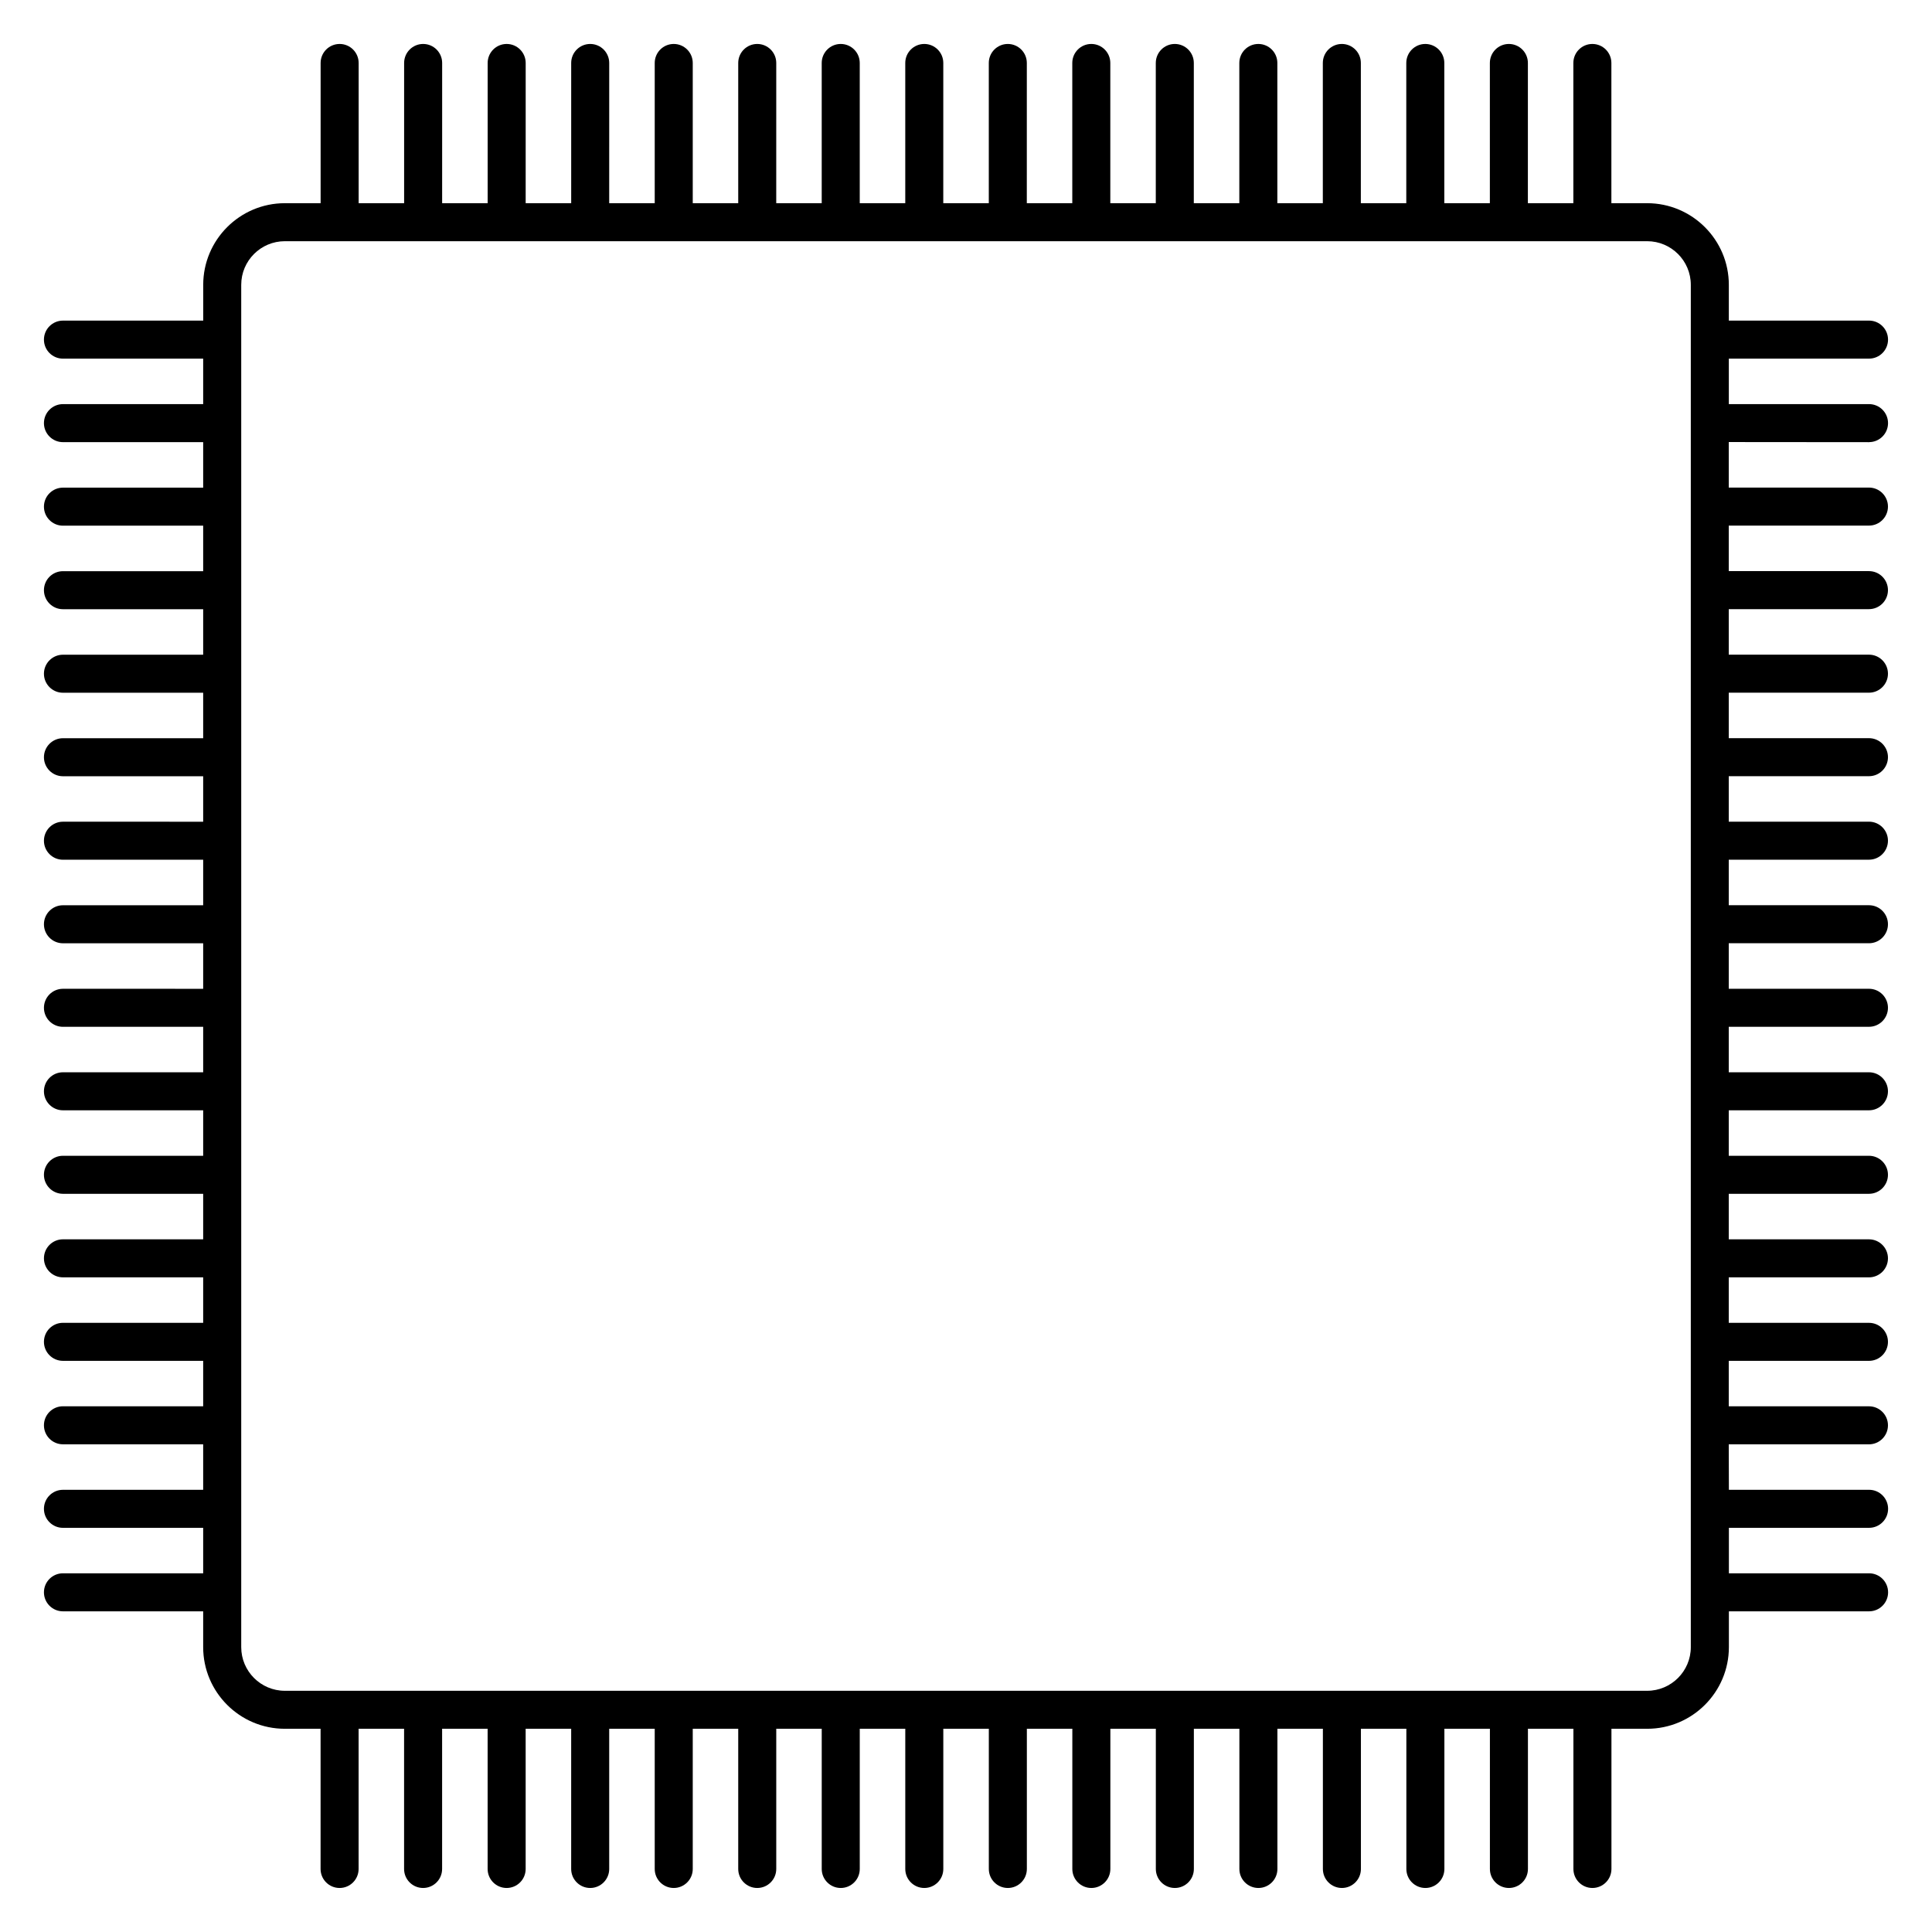 <?xml version="1.0" encoding="UTF-8"?>
<!-- Uploaded to: ICON Repo, www.svgrepo.com, Generator: ICON Repo Mixer Tools -->
<svg fill="#000000" width="800px" height="800px" version="1.1" viewBox="144 144 512 512" xmlns="http://www.w3.org/2000/svg">
 <path d="m639.31 261.17c2.781 0 5.039-2.258 5.039-5.039s-2.258-5.039-5.039-5.039h-37.152v-12.051h37.152c2.781 0 5.039-2.258 5.039-5.039s-2.258-5.039-5.039-5.039h-37.152v-9.48c0-11.93-9.715-21.633-21.645-21.633h-9.48v-37.16c0-2.781-2.258-5.039-5.039-5.039s-5.039 2.258-5.039 5.039v37.16h-12.051l0.004-37.16c0-2.781-2.258-5.039-5.039-5.039s-5.039 2.258-5.039 5.039v37.16l-12.07 0.004v-37.164c0-2.781-2.258-5.039-5.039-5.039s-5.039 2.258-5.039 5.039v37.16h-12.043l0.004-37.16c0-2.781-2.258-5.039-5.039-5.039s-5.039 2.258-5.039 5.039v37.16h-12.051v-37.16c0-2.781-2.258-5.039-5.039-5.039s-5.039 2.258-5.039 5.039v37.16h-12.062l0.004-37.16c0-2.781-2.258-5.039-5.039-5.039s-5.039 2.258-5.039 5.039v37.16h-12.051v-37.16c0-2.781-2.258-5.039-5.039-5.039s-5.039 2.258-5.039 5.039v37.16h-12.051l0.004-37.16c0-2.781-2.258-5.039-5.039-5.039s-5.039 2.258-5.039 5.039v37.16h-12.062l0.004-37.16c0-2.781-2.258-5.039-5.039-5.039s-5.039 2.258-5.039 5.039v37.16h-12.062v-37.16c0-2.781-2.258-5.039-5.039-5.039s-5.039 2.258-5.039 5.039v37.16h-12.051l0.004-37.16c0-2.781-2.258-5.039-5.039-5.039s-5.039 2.258-5.039 5.039v37.16h-12.051v-37.16c0-2.781-2.258-5.039-5.039-5.039s-5.039 2.258-5.039 5.039v37.16h-12.062l0.004-37.16c0-2.781-2.258-5.039-5.039-5.039s-5.039 2.258-5.039 5.039v37.16h-12.062l0.004-37.16c0-2.781-2.258-5.039-5.039-5.039s-5.039 2.258-5.039 5.039v37.16h-12.062l0.004-37.16c0-2.781-2.258-5.039-5.039-5.039s-5.039 2.258-5.039 5.039v37.16h-12.051v-37.16c0-2.781-2.258-5.039-5.039-5.039s-5.039 2.258-5.039 5.039v37.16h-9.48c-11.93 0-21.633 9.703-21.633 21.633v9.48l-37.172 0.004c-2.781 0-5.039 2.258-5.039 5.039s2.258 5.039 5.039 5.039h37.16v12.051h-37.16c-2.781 0-5.039 2.258-5.039 5.039s2.258 5.039 5.039 5.039h37.16v12.062l-37.16-0.004c-2.781 0-5.039 2.258-5.039 5.039s2.258 5.039 5.039 5.039h37.16v12.062l-37.16-0.004c-2.781 0-5.039 2.258-5.039 5.039s2.258 5.039 5.039 5.039h37.16v12.062l-37.16-0.004c-2.781 0-5.039 2.258-5.039 5.039s2.258 5.039 5.039 5.039h37.16v12.051h-37.16c-2.781 0-5.039 2.258-5.039 5.039s2.258 5.039 5.039 5.039h37.16v12.051l-37.16-0.004c-2.781 0-5.039 2.258-5.039 5.039s2.258 5.039 5.039 5.039h37.16v12.062h-37.16c-2.781 0-5.039 2.258-5.039 5.039s2.258 5.039 5.039 5.039h37.16v12.062l-37.16-0.004c-2.781 0-5.039 2.258-5.039 5.039s2.258 5.039 5.039 5.039h37.16v12.051l-37.16-0.004c-2.781 0-5.039 2.258-5.039 5.039s2.258 5.039 5.039 5.039h37.16v12.051h-37.16c-2.781 0-5.039 2.258-5.039 5.039s2.258 5.039 5.039 5.039h37.16v12.062l-37.16-0.004c-2.781 0-5.039 2.258-5.039 5.039s2.258 5.039 5.039 5.039h37.16v12.051h-37.16c-2.781 0-5.039 2.258-5.039 5.039s2.258 5.039 5.039 5.039h37.16v12.043l-37.16-0.004c-2.781 0-5.039 2.258-5.039 5.039s2.258 5.039 5.039 5.039h37.16v12.062l-37.16-0.004c-2.781 0-5.039 2.258-5.039 5.039s2.258 5.039 5.039 5.039h37.16v12.051l-37.16-0.004c-2.781 0-5.039 2.258-5.039 5.039s2.258 5.039 5.039 5.039h37.16v9.48c0 11.941 9.703 21.645 21.633 21.645h9.48v37.152c0 2.781 2.258 5.039 5.039 5.039s5.039-2.258 5.039-5.039v-37.152h12.051v37.152c0 2.781 2.258 5.039 5.039 5.039s5.039-2.258 5.039-5.039v-37.152h12.062v37.152c0 2.781 2.258 5.039 5.039 5.039s5.039-2.258 5.039-5.039v-37.152h12.062v37.152c0 2.781 2.258 5.039 5.039 5.039s5.039-2.258 5.039-5.039v-37.152h12.062v37.152c0 2.781 2.258 5.039 5.039 5.039s5.039-2.258 5.039-5.039v-37.152h12.051v37.152c0 2.781 2.258 5.039 5.039 5.039s5.039-2.258 5.039-5.039v-37.152h12.051v37.152c0 2.781 2.258 5.039 5.039 5.039s5.039-2.258 5.039-5.039v-37.152h12.062v37.152c0 2.781 2.258 5.039 5.039 5.039s5.039-2.258 5.039-5.039v-37.152h12.062v37.152c0 2.781 2.258 5.039 5.039 5.039s5.039-2.258 5.039-5.039v-37.152h12.051v37.152c0 2.781 2.258 5.039 5.039 5.039s5.039-2.258 5.039-5.039v-37.152h12.051v37.152c0 2.781 2.258 5.039 5.039 5.039s5.039-2.258 5.039-5.039v-37.152h12.062v37.152c0 2.781 2.258 5.039 5.039 5.039s5.039-2.258 5.039-5.039v-37.152h12.051v37.152c0 2.781 2.258 5.039 5.039 5.039s5.039-2.258 5.039-5.039v-37.152h12.043v37.152c0 2.781 2.258 5.039 5.039 5.039s5.039-2.258 5.039-5.039v-37.152h12.062v37.152c0 2.781 2.258 5.039 5.039 5.039s5.039-2.258 5.039-5.039v-37.152h12.051v37.152c0 2.781 2.258 5.039 5.039 5.039s5.039-2.258 5.039-5.039v-37.152h9.48c11.941 0 21.645-9.715 21.645-21.645v-9.48h37.152c2.781 0 5.039-2.258 5.039-5.039s-2.258-5.039-5.039-5.039h-37.152v-12.051h37.152c2.781 0 5.039-2.258 5.039-5.039s-2.258-5.039-5.039-5.039h-37.152l-0.035-12.047h37.152c2.781 0 5.039-2.258 5.039-5.039s-2.258-5.039-5.039-5.039h-37.152v-12.043h37.152c2.781 0 5.039-2.258 5.039-5.039s-2.258-5.039-5.039-5.039h-37.152v-12.051h37.152c2.781 0 5.039-2.258 5.039-5.039s-2.258-5.039-5.039-5.039h-37.152v-12.062h37.152c2.781 0 5.039-2.258 5.039-5.039s-2.258-5.039-5.039-5.039h-37.152v-12.051h37.152c2.781 0 5.039-2.258 5.039-5.039s-2.258-5.039-5.039-5.039h-37.152v-12.051h37.152c2.781 0 5.039-2.258 5.039-5.039s-2.258-5.039-5.039-5.039h-37.152v-12.062h37.152c2.781 0 5.039-2.258 5.039-5.039s-2.258-5.039-5.039-5.039h-37.152v-12.062h37.152c2.781 0 5.039-2.258 5.039-5.039s-2.258-5.039-5.039-5.039h-37.152v-12.051h37.152c2.781 0 5.039-2.258 5.039-5.039s-2.258-5.039-5.039-5.039h-37.152v-12.051h37.152c2.781 0 5.039-2.258 5.039-5.039s-2.258-5.039-5.039-5.039h-37.152v-12.062h37.152c2.781 0 5.039-2.258 5.039-5.039s-2.258-5.039-5.039-5.039h-37.152v-12.062h37.152c2.781 0 5.039-2.258 5.039-5.039s-2.258-5.039-5.039-5.039h-37.152v-12.062l37.172 0.031zm-47.227 319.34c0 6.379-5.199 11.566-11.566 11.566h-361.03c-6.379 0-11.559-5.199-11.559-11.566v-361.03c0-6.379 5.188-11.559 11.559-11.559h361.03c6.379 0 11.566 5.188 11.566 11.559z"/>
</svg>